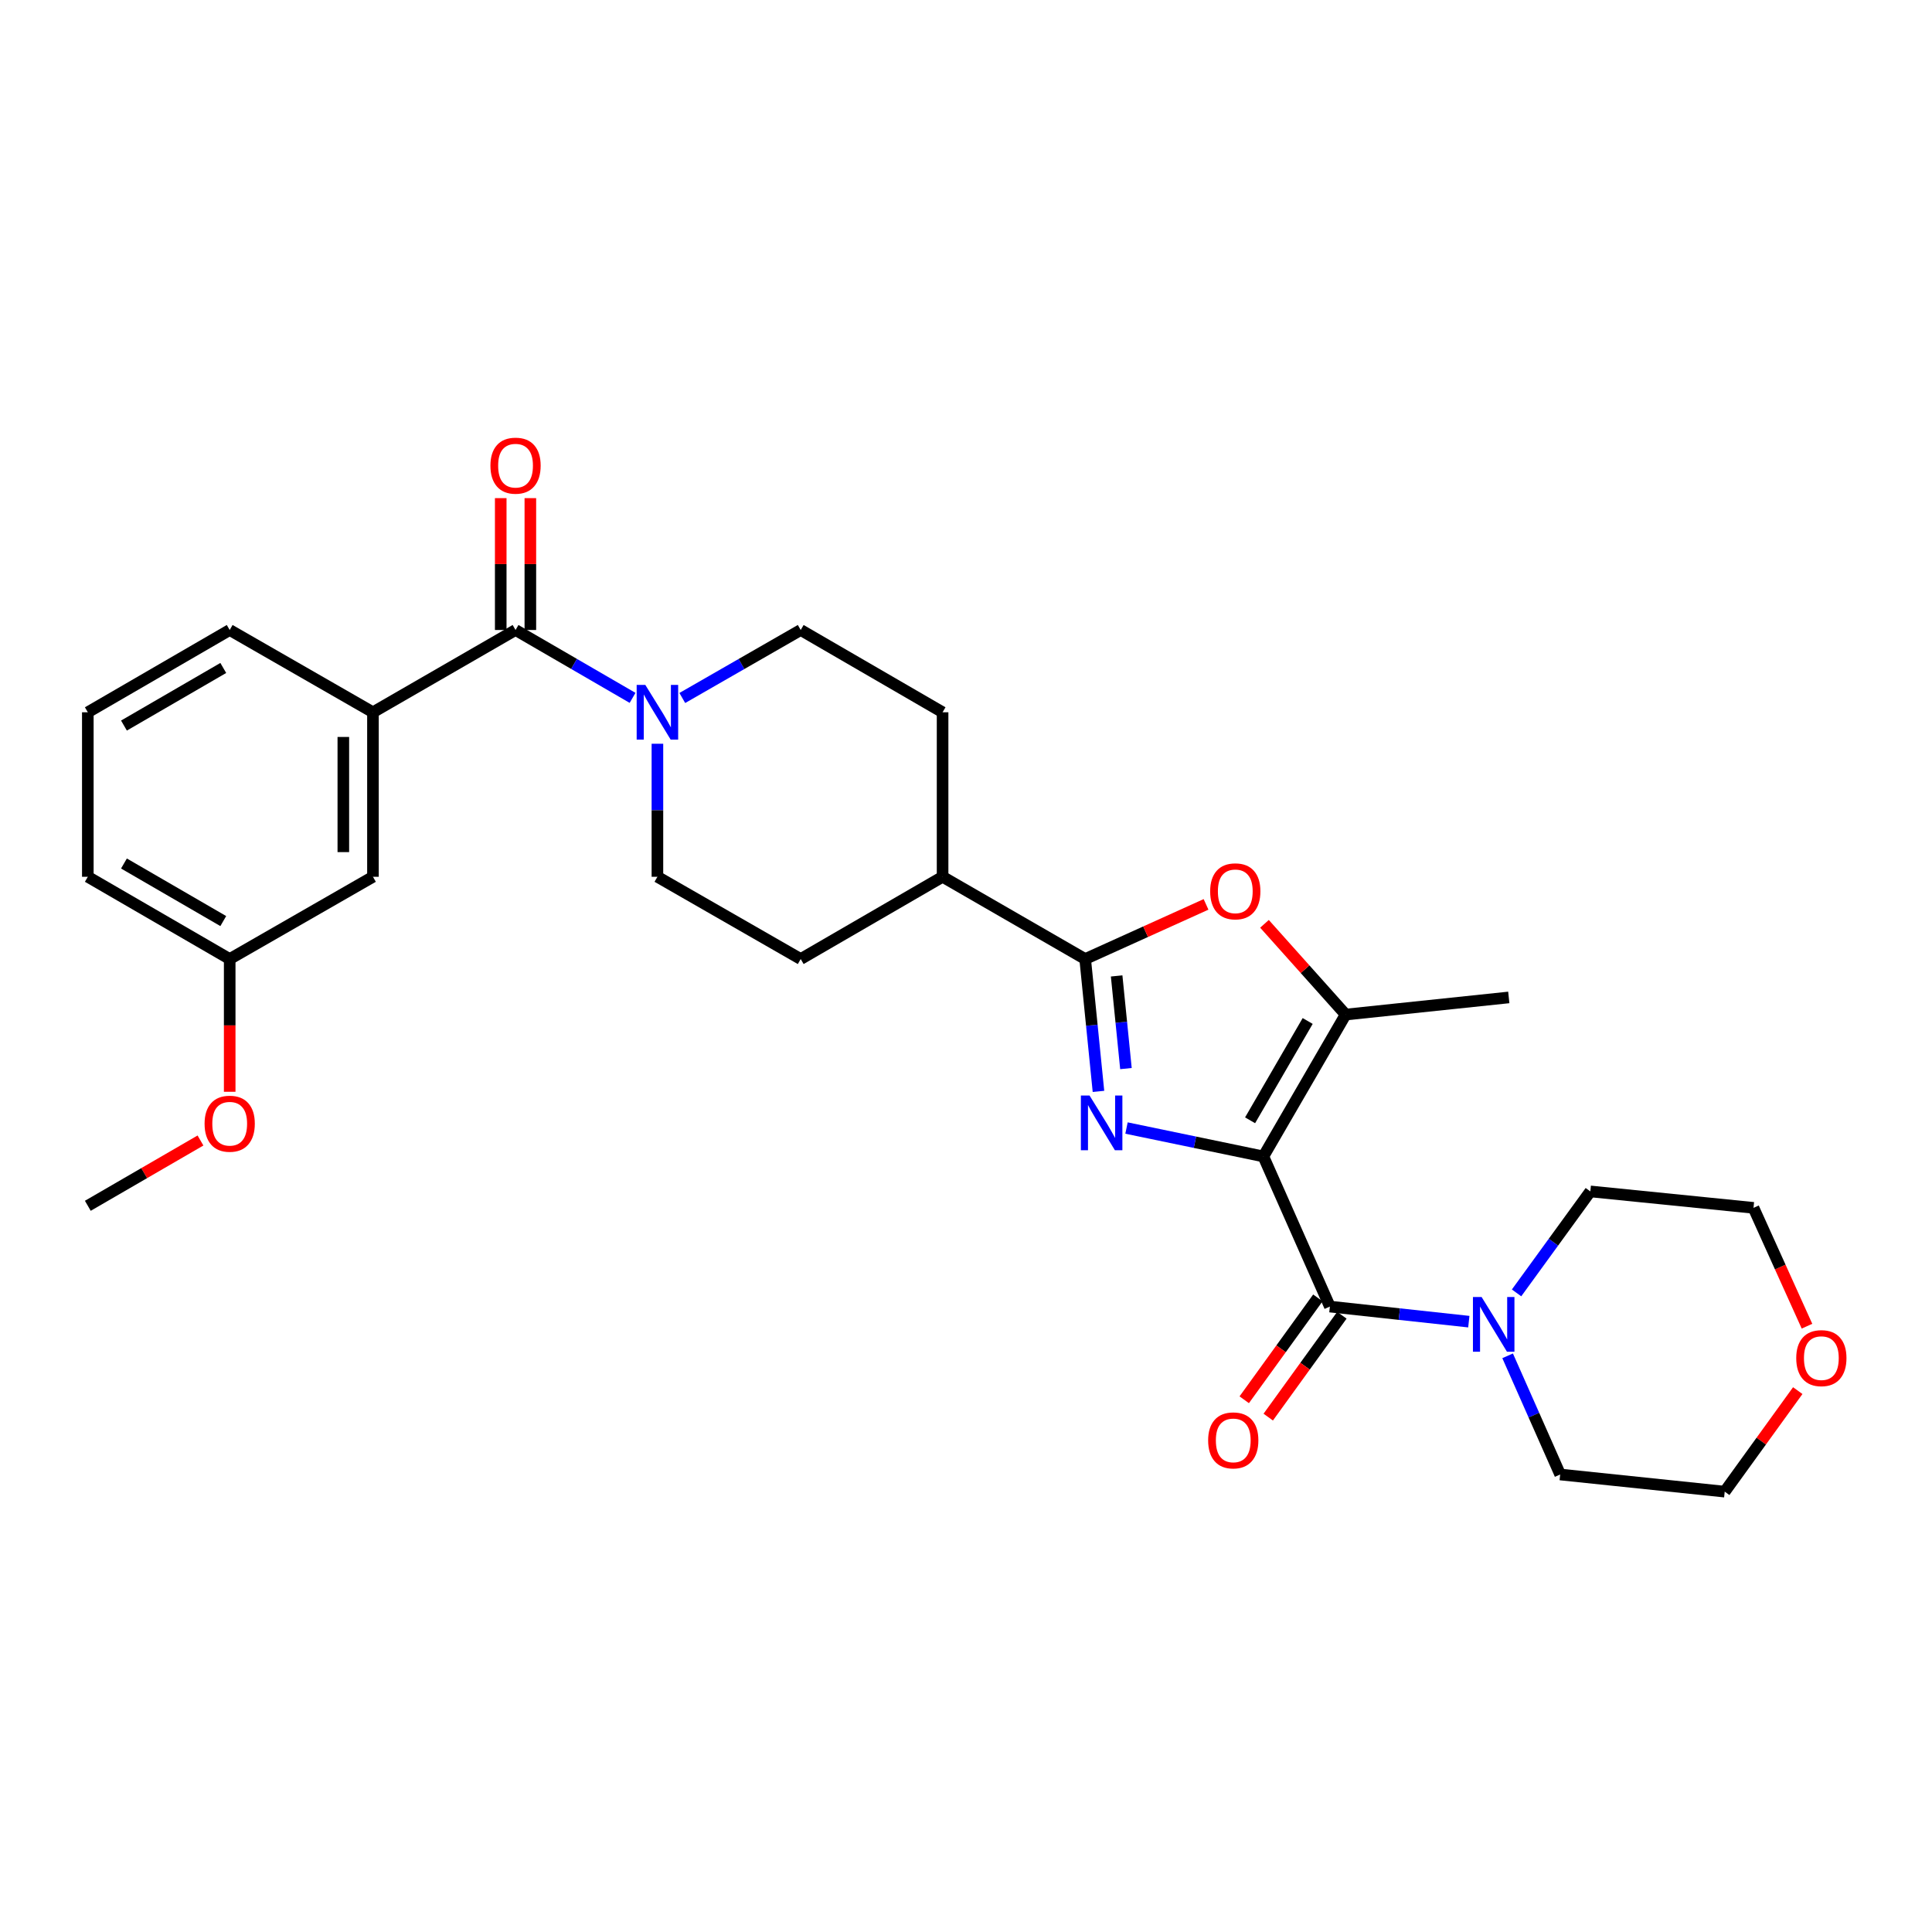 <?xml version='1.0' encoding='iso-8859-1'?>
<svg version='1.1' baseProfile='full'
              xmlns='http://www.w3.org/2000/svg'
                      xmlns:rdkit='http://www.rdkit.org/xml'
                      xmlns:xlink='http://www.w3.org/1999/xlink'
                  xml:space='preserve'
width='1000px' height='1000px' viewBox='0 0 1000 1000'>
<!-- END OF HEADER -->
<rect style='opacity:1.0;fill:#FFFFFF;stroke:none' width='1000' height='1000' x='0' y='0'> </rect>
<path class='bond-0' d='M 653.919,598.573 L 618.499,591.221' style='fill:none;fill-rule:evenodd;stroke:#000000;stroke-width:6px;stroke-linecap:butt;stroke-linejoin:miter;stroke-opacity:1' />
<path class='bond-0' d='M 618.499,591.221 L 583.08,583.869' style='fill:none;fill-rule:evenodd;stroke:#0000FF;stroke-width:6px;stroke-linecap:butt;stroke-linejoin:miter;stroke-opacity:1' />
<path class='bond-2' d='M 653.919,598.573 L 688.341,676.276' style='fill:none;fill-rule:evenodd;stroke:#000000;stroke-width:6px;stroke-linecap:butt;stroke-linejoin:miter;stroke-opacity:1' />
<path class='bond-3' d='M 653.919,598.573 L 696.502,525.137' style='fill:none;fill-rule:evenodd;stroke:#000000;stroke-width:6px;stroke-linecap:butt;stroke-linejoin:miter;stroke-opacity:1' />
<path class='bond-3' d='M 647.042,579.866 L 676.85,528.461' style='fill:none;fill-rule:evenodd;stroke:#000000;stroke-width:6px;stroke-linecap:butt;stroke-linejoin:miter;stroke-opacity:1' />
<path class='bond-1' d='M 568.566,564.905 L 565.125,530.651' style='fill:none;fill-rule:evenodd;stroke:#0000FF;stroke-width:6px;stroke-linecap:butt;stroke-linejoin:miter;stroke-opacity:1' />
<path class='bond-1' d='M 565.125,530.651 L 561.684,496.397' style='fill:none;fill-rule:evenodd;stroke:#000000;stroke-width:6px;stroke-linecap:butt;stroke-linejoin:miter;stroke-opacity:1' />
<path class='bond-1' d='M 582.789,553.096 L 580.381,529.118' style='fill:none;fill-rule:evenodd;stroke:#0000FF;stroke-width:6px;stroke-linecap:butt;stroke-linejoin:miter;stroke-opacity:1' />
<path class='bond-1' d='M 580.381,529.118 L 577.972,505.141' style='fill:none;fill-rule:evenodd;stroke:#000000;stroke-width:6px;stroke-linecap:butt;stroke-linejoin:miter;stroke-opacity:1' />
<path class='bond-9' d='M 561.684,496.397 L 487.882,453.823' style='fill:none;fill-rule:evenodd;stroke:#000000;stroke-width:6px;stroke-linecap:butt;stroke-linejoin:miter;stroke-opacity:1' />
<path class='bond-29' d='M 561.684,496.397 L 592.965,482.253' style='fill:none;fill-rule:evenodd;stroke:#000000;stroke-width:6px;stroke-linecap:butt;stroke-linejoin:miter;stroke-opacity:1' />
<path class='bond-29' d='M 592.965,482.253 L 624.247,468.109' style='fill:none;fill-rule:evenodd;stroke:#FF0000;stroke-width:6px;stroke-linecap:butt;stroke-linejoin:miter;stroke-opacity:1' />
<path class='bond-7' d='M 688.341,676.276 L 724.3,680.181' style='fill:none;fill-rule:evenodd;stroke:#000000;stroke-width:6px;stroke-linecap:butt;stroke-linejoin:miter;stroke-opacity:1' />
<path class='bond-7' d='M 724.3,680.181 L 760.259,684.086' style='fill:none;fill-rule:evenodd;stroke:#0000FF;stroke-width:6px;stroke-linecap:butt;stroke-linejoin:miter;stroke-opacity:1' />
<path class='bond-10' d='M 682.128,671.785 L 663.07,698.15' style='fill:none;fill-rule:evenodd;stroke:#000000;stroke-width:6px;stroke-linecap:butt;stroke-linejoin:miter;stroke-opacity:1' />
<path class='bond-10' d='M 663.07,698.15 L 644.012,724.516' style='fill:none;fill-rule:evenodd;stroke:#FF0000;stroke-width:6px;stroke-linecap:butt;stroke-linejoin:miter;stroke-opacity:1' />
<path class='bond-10' d='M 694.554,680.767 L 675.496,707.133' style='fill:none;fill-rule:evenodd;stroke:#000000;stroke-width:6px;stroke-linecap:butt;stroke-linejoin:miter;stroke-opacity:1' />
<path class='bond-10' d='M 675.496,707.133 L 656.438,733.498' style='fill:none;fill-rule:evenodd;stroke:#FF0000;stroke-width:6px;stroke-linecap:butt;stroke-linejoin:miter;stroke-opacity:1' />
<path class='bond-4' d='M 696.502,525.137 L 675.499,501.654' style='fill:none;fill-rule:evenodd;stroke:#000000;stroke-width:6px;stroke-linecap:butt;stroke-linejoin:miter;stroke-opacity:1' />
<path class='bond-4' d='M 675.499,501.654 L 654.495,478.17' style='fill:none;fill-rule:evenodd;stroke:#FF0000;stroke-width:6px;stroke-linecap:butt;stroke-linejoin:miter;stroke-opacity:1' />
<path class='bond-19' d='M 696.502,525.137 L 780.943,516.27' style='fill:none;fill-rule:evenodd;stroke:#000000;stroke-width:6px;stroke-linecap:butt;stroke-linejoin:miter;stroke-opacity:1' />
<path class='bond-5' d='M 266.843,326.084 L 297.13,343.649' style='fill:none;fill-rule:evenodd;stroke:#000000;stroke-width:6px;stroke-linecap:butt;stroke-linejoin:miter;stroke-opacity:1' />
<path class='bond-5' d='M 297.13,343.649 L 327.416,361.215' style='fill:none;fill-rule:evenodd;stroke:#0000FF;stroke-width:6px;stroke-linecap:butt;stroke-linejoin:miter;stroke-opacity:1' />
<path class='bond-8' d='M 266.843,326.084 L 193.041,368.675' style='fill:none;fill-rule:evenodd;stroke:#000000;stroke-width:6px;stroke-linecap:butt;stroke-linejoin:miter;stroke-opacity:1' />
<path class='bond-11' d='M 274.509,326.084 L 274.509,291.958' style='fill:none;fill-rule:evenodd;stroke:#000000;stroke-width:6px;stroke-linecap:butt;stroke-linejoin:miter;stroke-opacity:1' />
<path class='bond-11' d='M 274.509,291.958 L 274.509,257.833' style='fill:none;fill-rule:evenodd;stroke:#FF0000;stroke-width:6px;stroke-linecap:butt;stroke-linejoin:miter;stroke-opacity:1' />
<path class='bond-11' d='M 259.177,326.084 L 259.177,291.958' style='fill:none;fill-rule:evenodd;stroke:#000000;stroke-width:6px;stroke-linecap:butt;stroke-linejoin:miter;stroke-opacity:1' />
<path class='bond-11' d='M 259.177,291.958 L 259.177,257.833' style='fill:none;fill-rule:evenodd;stroke:#FF0000;stroke-width:6px;stroke-linecap:butt;stroke-linejoin:miter;stroke-opacity:1' />
<path class='bond-6' d='M 353.157,361.279 L 383.802,343.682' style='fill:none;fill-rule:evenodd;stroke:#0000FF;stroke-width:6px;stroke-linecap:butt;stroke-linejoin:miter;stroke-opacity:1' />
<path class='bond-6' d='M 383.802,343.682 L 414.447,326.084' style='fill:none;fill-rule:evenodd;stroke:#000000;stroke-width:6px;stroke-linecap:butt;stroke-linejoin:miter;stroke-opacity:1' />
<path class='bond-31' d='M 340.278,384.963 L 340.278,419.393' style='fill:none;fill-rule:evenodd;stroke:#0000FF;stroke-width:6px;stroke-linecap:butt;stroke-linejoin:miter;stroke-opacity:1' />
<path class='bond-31' d='M 340.278,419.393 L 340.278,453.823' style='fill:none;fill-rule:evenodd;stroke:#000000;stroke-width:6px;stroke-linecap:butt;stroke-linejoin:miter;stroke-opacity:1' />
<path class='bond-20' d='M 784.971,669.197 L 804.061,642.936' style='fill:none;fill-rule:evenodd;stroke:#0000FF;stroke-width:6px;stroke-linecap:butt;stroke-linejoin:miter;stroke-opacity:1' />
<path class='bond-20' d='M 804.061,642.936 L 823.151,616.674' style='fill:none;fill-rule:evenodd;stroke:#000000;stroke-width:6px;stroke-linecap:butt;stroke-linejoin:miter;stroke-opacity:1' />
<path class='bond-21' d='M 780.343,701.769 L 793.944,732.482' style='fill:none;fill-rule:evenodd;stroke:#0000FF;stroke-width:6px;stroke-linecap:butt;stroke-linejoin:miter;stroke-opacity:1' />
<path class='bond-21' d='M 793.944,732.482 L 807.545,763.196' style='fill:none;fill-rule:evenodd;stroke:#000000;stroke-width:6px;stroke-linecap:butt;stroke-linejoin:miter;stroke-opacity:1' />
<path class='bond-14' d='M 193.041,368.675 L 193.041,453.823' style='fill:none;fill-rule:evenodd;stroke:#000000;stroke-width:6px;stroke-linecap:butt;stroke-linejoin:miter;stroke-opacity:1' />
<path class='bond-14' d='M 177.708,381.447 L 177.708,441.051' style='fill:none;fill-rule:evenodd;stroke:#000000;stroke-width:6px;stroke-linecap:butt;stroke-linejoin:miter;stroke-opacity:1' />
<path class='bond-22' d='M 193.041,368.675 L 118.89,326.084' style='fill:none;fill-rule:evenodd;stroke:#000000;stroke-width:6px;stroke-linecap:butt;stroke-linejoin:miter;stroke-opacity:1' />
<path class='bond-15' d='M 487.882,453.823 L 414.447,496.397' style='fill:none;fill-rule:evenodd;stroke:#000000;stroke-width:6px;stroke-linecap:butt;stroke-linejoin:miter;stroke-opacity:1' />
<path class='bond-16' d='M 487.882,453.823 L 487.882,368.675' style='fill:none;fill-rule:evenodd;stroke:#000000;stroke-width:6px;stroke-linecap:butt;stroke-linejoin:miter;stroke-opacity:1' />
<path class='bond-12' d='M 414.447,326.084 L 487.882,368.675' style='fill:none;fill-rule:evenodd;stroke:#000000;stroke-width:6px;stroke-linecap:butt;stroke-linejoin:miter;stroke-opacity:1' />
<path class='bond-13' d='M 340.278,453.823 L 414.447,496.397' style='fill:none;fill-rule:evenodd;stroke:#000000;stroke-width:6px;stroke-linecap:butt;stroke-linejoin:miter;stroke-opacity:1' />
<path class='bond-18' d='M 193.041,453.823 L 118.89,496.397' style='fill:none;fill-rule:evenodd;stroke:#000000;stroke-width:6px;stroke-linecap:butt;stroke-linejoin:miter;stroke-opacity:1' />
<path class='bond-17' d='M 930.515,719.781 L 911.613,745.927' style='fill:none;fill-rule:evenodd;stroke:#FF0000;stroke-width:6px;stroke-linecap:butt;stroke-linejoin:miter;stroke-opacity:1' />
<path class='bond-17' d='M 911.613,745.927 L 892.71,772.072' style='fill:none;fill-rule:evenodd;stroke:#000000;stroke-width:6px;stroke-linecap:butt;stroke-linejoin:miter;stroke-opacity:1' />
<path class='bond-30' d='M 935.293,686.435 L 921.451,655.809' style='fill:none;fill-rule:evenodd;stroke:#FF0000;stroke-width:6px;stroke-linecap:butt;stroke-linejoin:miter;stroke-opacity:1' />
<path class='bond-30' d='M 921.451,655.809 L 907.609,625.184' style='fill:none;fill-rule:evenodd;stroke:#000000;stroke-width:6px;stroke-linecap:butt;stroke-linejoin:miter;stroke-opacity:1' />
<path class='bond-23' d='M 118.89,496.397 L 118.89,530.751' style='fill:none;fill-rule:evenodd;stroke:#000000;stroke-width:6px;stroke-linecap:butt;stroke-linejoin:miter;stroke-opacity:1' />
<path class='bond-23' d='M 118.89,530.751 L 118.89,565.105' style='fill:none;fill-rule:evenodd;stroke:#FF0000;stroke-width:6px;stroke-linecap:butt;stroke-linejoin:miter;stroke-opacity:1' />
<path class='bond-32' d='M 118.89,496.397 L 45.455,453.823' style='fill:none;fill-rule:evenodd;stroke:#000000;stroke-width:6px;stroke-linecap:butt;stroke-linejoin:miter;stroke-opacity:1' />
<path class='bond-32' d='M 115.565,476.746 L 64.16,446.944' style='fill:none;fill-rule:evenodd;stroke:#000000;stroke-width:6px;stroke-linecap:butt;stroke-linejoin:miter;stroke-opacity:1' />
<path class='bond-26' d='M 823.151,616.674 L 907.609,625.184' style='fill:none;fill-rule:evenodd;stroke:#000000;stroke-width:6px;stroke-linecap:butt;stroke-linejoin:miter;stroke-opacity:1' />
<path class='bond-25' d='M 807.545,763.196 L 892.71,772.072' style='fill:none;fill-rule:evenodd;stroke:#000000;stroke-width:6px;stroke-linecap:butt;stroke-linejoin:miter;stroke-opacity:1' />
<path class='bond-24' d='M 118.89,326.084 L 45.455,368.675' style='fill:none;fill-rule:evenodd;stroke:#000000;stroke-width:6px;stroke-linecap:butt;stroke-linejoin:miter;stroke-opacity:1' />
<path class='bond-24' d='M 115.567,345.736 L 64.162,375.55' style='fill:none;fill-rule:evenodd;stroke:#000000;stroke-width:6px;stroke-linecap:butt;stroke-linejoin:miter;stroke-opacity:1' />
<path class='bond-28' d='M 103.768,590.319 L 74.611,607.219' style='fill:none;fill-rule:evenodd;stroke:#FF0000;stroke-width:6px;stroke-linecap:butt;stroke-linejoin:miter;stroke-opacity:1' />
<path class='bond-28' d='M 74.611,607.219 L 45.455,624.119' style='fill:none;fill-rule:evenodd;stroke:#000000;stroke-width:6px;stroke-linecap:butt;stroke-linejoin:miter;stroke-opacity:1' />
<path class='bond-27' d='M 45.455,368.675 L 45.455,453.823' style='fill:none;fill-rule:evenodd;stroke:#000000;stroke-width:6px;stroke-linecap:butt;stroke-linejoin:miter;stroke-opacity:1' />
<path  class='atom-1' d='M 563.942 567.036
L 573.222 582.036
Q 574.142 583.516, 575.622 586.196
Q 577.102 588.876, 577.182 589.036
L 577.182 567.036
L 580.942 567.036
L 580.942 595.356
L 577.062 595.356
L 567.102 578.956
Q 565.942 577.036, 564.702 574.836
Q 563.502 572.636, 563.142 571.956
L 563.142 595.356
L 559.462 595.356
L 559.462 567.036
L 563.942 567.036
' fill='#0000FF'/>
<path  class='atom-5' d='M 626.379 461.348
Q 626.379 454.548, 629.739 450.748
Q 633.099 446.948, 639.379 446.948
Q 645.659 446.948, 649.019 450.748
Q 652.379 454.548, 652.379 461.348
Q 652.379 468.228, 648.979 472.148
Q 645.579 476.028, 639.379 476.028
Q 633.139 476.028, 629.739 472.148
Q 626.379 468.268, 626.379 461.348
M 639.379 472.828
Q 643.699 472.828, 646.019 469.948
Q 648.379 467.028, 648.379 461.348
Q 648.379 455.788, 646.019 452.988
Q 643.699 450.148, 639.379 450.148
Q 635.059 450.148, 632.699 452.948
Q 630.379 455.748, 630.379 461.348
Q 630.379 467.068, 632.699 469.948
Q 635.059 472.828, 639.379 472.828
' fill='#FF0000'/>
<path  class='atom-7' d='M 334.018 354.515
L 343.298 369.515
Q 344.218 370.995, 345.698 373.675
Q 347.178 376.355, 347.258 376.515
L 347.258 354.515
L 351.018 354.515
L 351.018 382.835
L 347.138 382.835
L 337.178 366.435
Q 336.018 364.515, 334.778 362.315
Q 333.578 360.115, 333.218 359.435
L 333.218 382.835
L 329.538 382.835
L 329.538 354.515
L 334.018 354.515
' fill='#0000FF'/>
<path  class='atom-8' d='M 766.872 671.324
L 776.152 686.324
Q 777.072 687.804, 778.552 690.484
Q 780.032 693.164, 780.112 693.324
L 780.112 671.324
L 783.872 671.324
L 783.872 699.644
L 779.992 699.644
L 770.032 683.244
Q 768.872 681.324, 767.632 679.124
Q 766.432 676.924, 766.072 676.244
L 766.072 699.644
L 762.392 699.644
L 762.392 671.324
L 766.872 671.324
' fill='#0000FF'/>
<path  class='atom-11' d='M 625.331 745.541
Q 625.331 738.741, 628.691 734.941
Q 632.051 731.141, 638.331 731.141
Q 644.611 731.141, 647.971 734.941
Q 651.331 738.741, 651.331 745.541
Q 651.331 752.421, 647.931 756.341
Q 644.531 760.221, 638.331 760.221
Q 632.091 760.221, 628.691 756.341
Q 625.331 752.461, 625.331 745.541
M 638.331 757.021
Q 642.651 757.021, 644.971 754.141
Q 647.331 751.221, 647.331 745.541
Q 647.331 739.981, 644.971 737.181
Q 642.651 734.341, 638.331 734.341
Q 634.011 734.341, 631.651 737.141
Q 629.331 739.941, 629.331 745.541
Q 629.331 751.261, 631.651 754.141
Q 634.011 757.021, 638.331 757.021
' fill='#FF0000'/>
<path  class='atom-12' d='M 253.843 241.024
Q 253.843 234.224, 257.203 230.424
Q 260.563 226.624, 266.843 226.624
Q 273.123 226.624, 276.483 230.424
Q 279.843 234.224, 279.843 241.024
Q 279.843 247.904, 276.443 251.824
Q 273.043 255.704, 266.843 255.704
Q 260.603 255.704, 257.203 251.824
Q 253.843 247.944, 253.843 241.024
M 266.843 252.504
Q 271.163 252.504, 273.483 249.624
Q 275.843 246.704, 275.843 241.024
Q 275.843 235.464, 273.483 232.664
Q 271.163 229.824, 266.843 229.824
Q 262.523 229.824, 260.163 232.624
Q 257.843 235.424, 257.843 241.024
Q 257.843 246.744, 260.163 249.624
Q 262.523 252.504, 266.843 252.504
' fill='#FF0000'/>
<path  class='atom-18' d='M 929.729 702.967
Q 929.729 696.167, 933.089 692.367
Q 936.449 688.567, 942.729 688.567
Q 949.009 688.567, 952.369 692.367
Q 955.729 696.167, 955.729 702.967
Q 955.729 709.847, 952.329 713.767
Q 948.929 717.647, 942.729 717.647
Q 936.489 717.647, 933.089 713.767
Q 929.729 709.887, 929.729 702.967
M 942.729 714.447
Q 947.049 714.447, 949.369 711.567
Q 951.729 708.647, 951.729 702.967
Q 951.729 697.407, 949.369 694.607
Q 947.049 691.767, 942.729 691.767
Q 938.409 691.767, 936.049 694.567
Q 933.729 697.367, 933.729 702.967
Q 933.729 708.687, 936.049 711.567
Q 938.409 714.447, 942.729 714.447
' fill='#FF0000'/>
<path  class='atom-24' d='M 105.89 581.633
Q 105.89 574.833, 109.25 571.033
Q 112.61 567.233, 118.89 567.233
Q 125.17 567.233, 128.53 571.033
Q 131.89 574.833, 131.89 581.633
Q 131.89 588.513, 128.49 592.433
Q 125.09 596.313, 118.89 596.313
Q 112.65 596.313, 109.25 592.433
Q 105.89 588.553, 105.89 581.633
M 118.89 593.113
Q 123.21 593.113, 125.53 590.233
Q 127.89 587.313, 127.89 581.633
Q 127.89 576.073, 125.53 573.273
Q 123.21 570.433, 118.89 570.433
Q 114.57 570.433, 112.21 573.233
Q 109.89 576.033, 109.89 581.633
Q 109.89 587.353, 112.21 590.233
Q 114.57 593.113, 118.89 593.113
' fill='#FF0000'/>
</svg>
